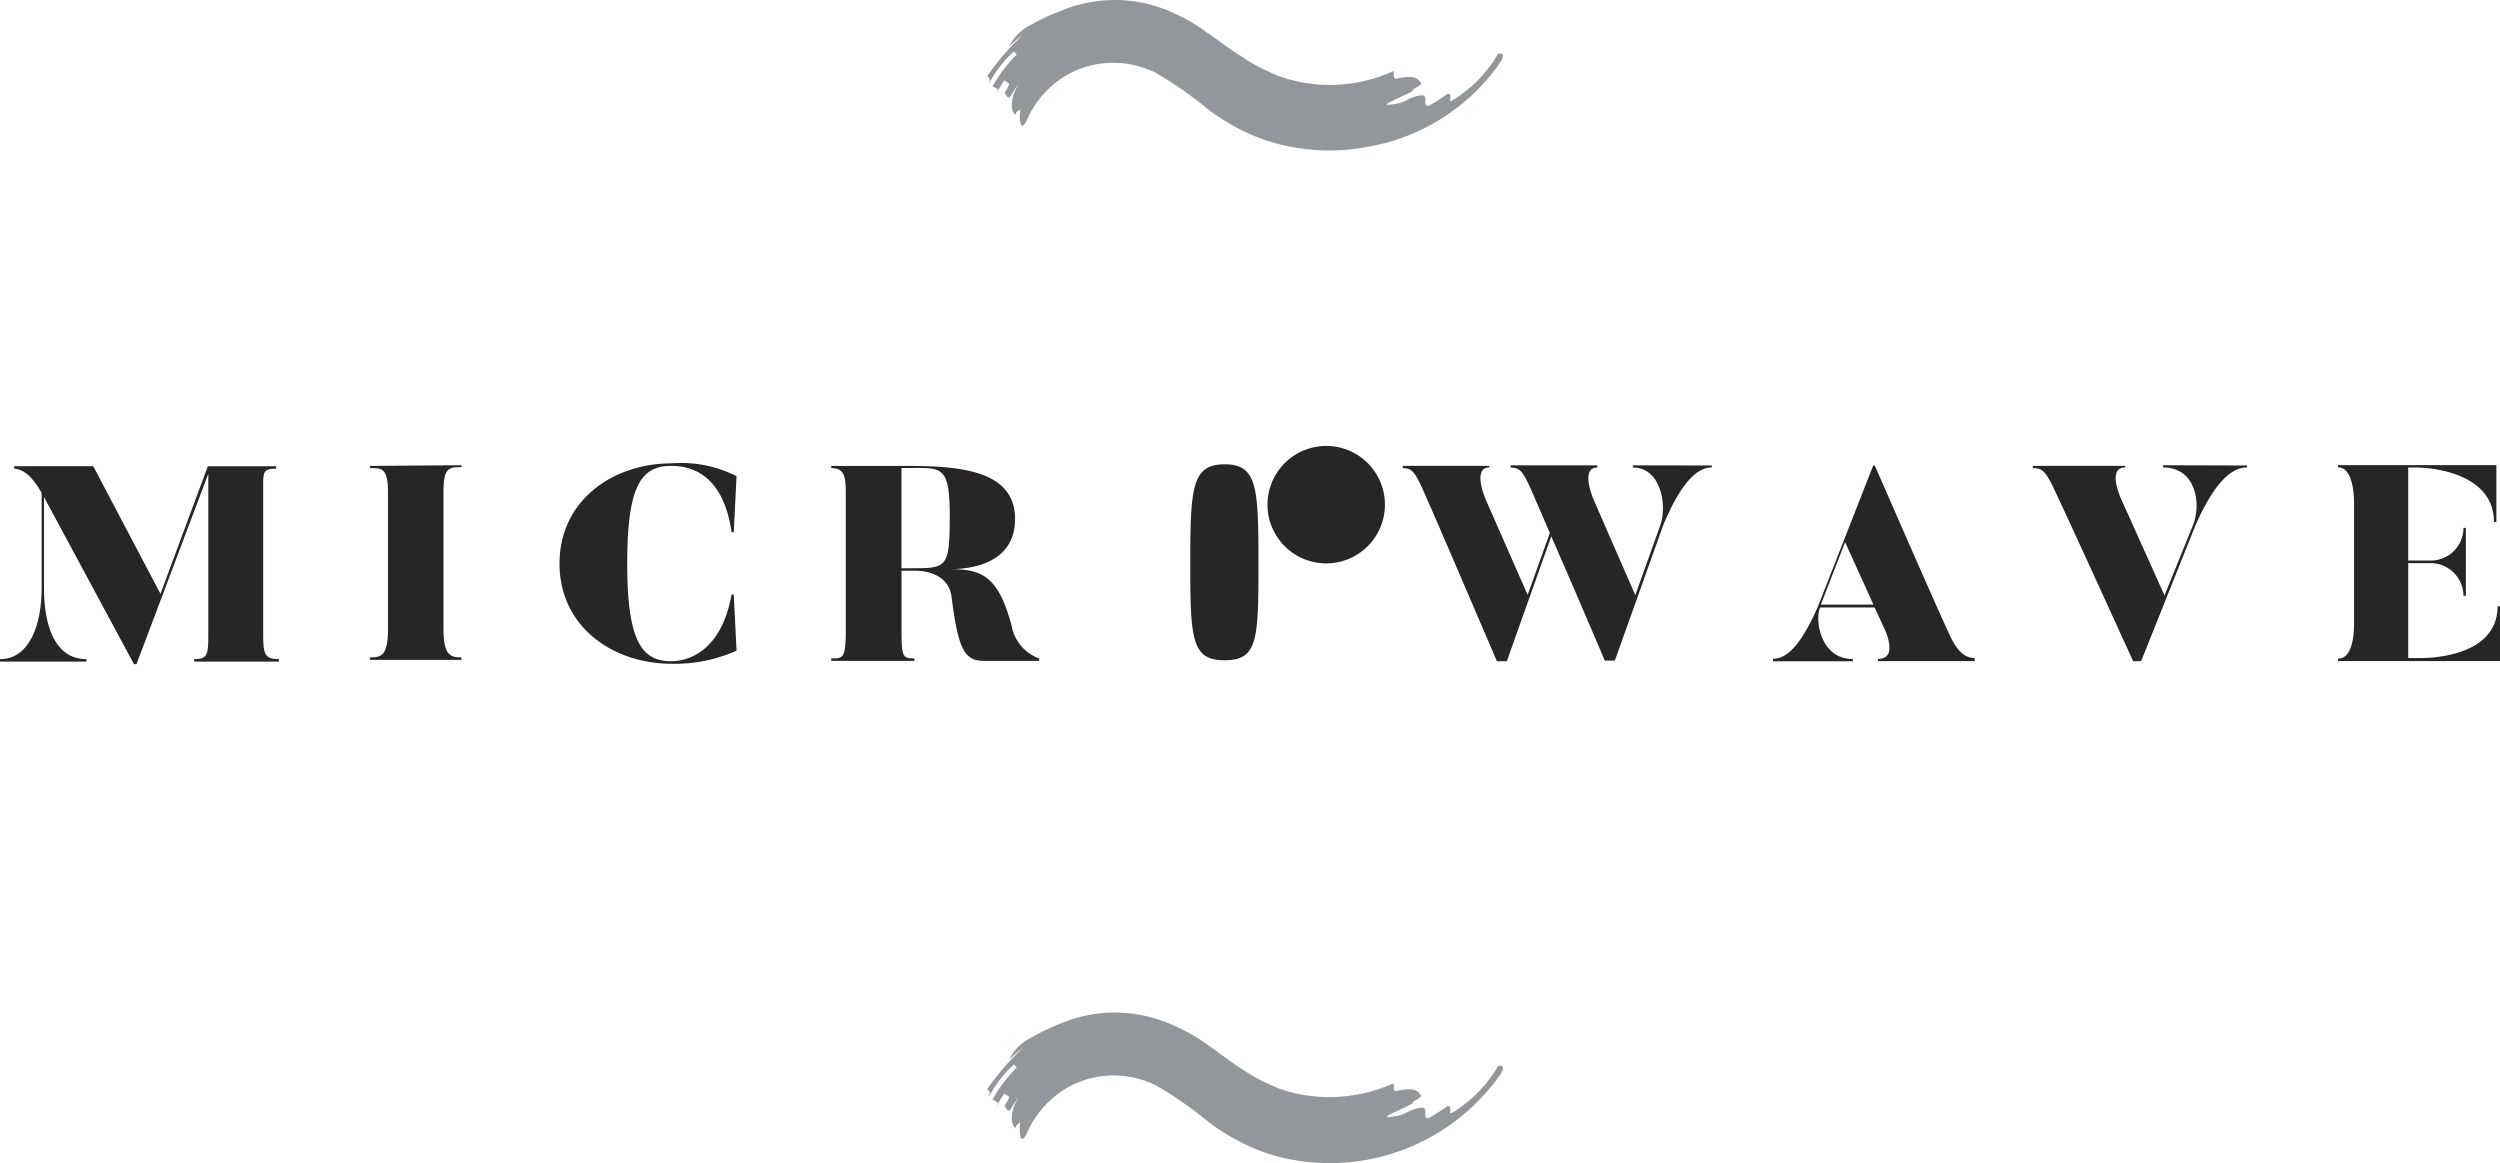 <svg xmlns="http://www.w3.org/2000/svg" width="131.231" height="61.058" viewBox="0 0 131.231 61.058"><g transform="translate(887.237 -3201.043)"><path d="M270.1,415.85h3.585v.127c-.712,0-.68.191-.68,1.081v7.692c0,.992.114,1.227.826,1.227v.127h-4.45v-.127c.687,0,.744-.235.744-1.227v-8.505l-3.77,9.993h-.133l-4.723-8.772v4.78c0,1.907.54,3.731,2.231,3.731v.127H259.19v-.127c1.557,0,2.187-1.824,2.187-3.731v-5c-.572-1-1.036-1.24-1.443-1.271v-.127h4.151l3.528,6.7Z" transform="translate(-1146.427 2809.667)" fill="#272525"></path><path d="M294.546,415.85v.1c-.636,0-.947,0-.947,1.271v7.2c0,1.386.337,1.519.947,1.519v.127H289.74v-.127c.636,0,.947-.133.947-1.519v-7.151c0-1.271-.318-1.271-.947-1.271v-.114Z" transform="translate(-1157.557 2809.614)" fill="#272525"></path><path d="M314.538,422.531l.146,2.943a7.9,7.9,0,0,1-3.407.686c-3.115,0-5.886-1.964-5.886-5.257s2.772-5.263,5.886-5.263a6.4,6.4,0,0,1,3.407.674l-.146,2.943h-.114c-.439-3.02-2.085-3.484-3.178-3.484-1.615,0-2.3,1.138-2.3,5.13s.725,5.124,2.3,5.124c.992,0,2.651-.6,3.178-3.5Z" transform="translate(-1163.258 2809.725)" fill="#272525"></path><path d="M338.745,425.991v.127h-2.9c-1.036,0-1.354-.636-1.7-3.363-.191-1.456-1.939-1.367-1.939-1.367h-.687v3.083c0,1.43.057,1.519.674,1.519v.127H327.83v-.127c.636,0,.763,0,.763-1.519v-7.2c0-.9-.121-1.271-.763-1.271v-.114h4.138c2.9,0,5.511.35,5.511,2.784,0,2.18-2.015,2.632-3.414,2.632,1.678,0,2.543.369,3.236,2.988a2.238,2.238,0,0,0,1.443,1.7Zm-4.691-7.342c0-2.784-.381-2.657-2.085-2.657h-.451v5.263h.451c1.888,0,2.079.025,2.079-2.606Z" transform="translate(-1171.433 2809.616)" fill="#272525"></path><path d="M362.6,420.845a3.082,3.082,0,1,1,.032,0Zm-3.541,0c0-3.992-.057-5.2-1.774-5.2s-1.805,1.208-1.805,5.2.07,5.085,1.805,5.085S359.061,424.869,359.061,420.845Z" transform="translate(-1180.237 2809.771)" fill="#272525"></path><path d="M391.246,415.839v.1c-.585,0-1.475.451-2.543,3.02l-2.543,7.12h-.528c-1.354-3.178-2.225-5.2-2.81-6.522l-2.333,6.554h-.521c-3.674-8.582-3.865-8.957-3.865-8.957-.5-1.17-.7-1.151-1.074-1.182v-.114h4.545v.083c-.934,0-.191,1.691-.191,1.691l2.2,5,1.163-3.248c-.884-2.066-.973-2.257-.973-2.257-.5-1.17-.7-1.151-1.081-1.182v-.114h4.545v.114c-.928,0-.191,1.691-.191,1.691l2.187,5.009,1.316-3.681c.362-1.036.038-3.02-1.443-3.02v-.114Z" transform="translate(-1188.629 2809.639)" fill="#272525"></path><path d="M410.853,415.85h.083c3.687,8.448,3.935,8.9,3.935,8.9.528,1.163,1.017,1.176,1.31,1.208v.159H411.1V426c1.17,0,.292-1.7.292-1.7l-.464-1h-2.861c-.286.636,0,2.708,1.723,2.708v.114h-4.2V426c.439-.032,1.221-.146,2.346-2.708Zm-1.475,4.018-1.271,3.28h2.759Z" transform="translate(-1199.762 2809.631)" fill="#272525"></path><path d="M438.3,415.839v.1c-.636,0-1.564.451-2.7,3.02l-2.861,7.151h-.42c-3.909-8.582-4.113-8.957-4.113-8.957-.521-1.17-.744-1.151-1.151-1.182v-.114h4.85v.083c-1,0-.2,1.691-.2,1.691l2.263,5.028,1.5-3.7c.432-1.081.172-3.02-1.577-3.02v-.114Z" transform="translate(-1207.584 2809.639)" fill="#272525"></path><path d="M460.755,423.238v2.867H452.25v-.127c.636,0,.845-.877.845-1.869v-6.268c0-.9-.2-1.907-.845-1.907v-.114h8.315v2.988h-.127c0-2.842-3.979-2.861-3.979-2.861h-.521v4.882h1.176a1.716,1.716,0,0,0,1.723-1.716h.127v3.566h-.127a1.729,1.729,0,0,0-1.723-1.716h-1.176v4.984h.521s4.17.159,4.17-2.727Z" transform="translate(-1216.761 2809.639)" fill="#272525"></path><path d="M344.536,390.416a7.329,7.329,0,0,1,5.251-.184,9.269,9.269,0,0,1,2.4,1.271c.686.47,1.271.934,1.831,1.271a10.532,10.532,0,0,0,.979.591c.343.172.636.292.934.432a7.978,7.978,0,0,0,6.09-.235c.064.134-.057.439.184.394.947-.21,1.093,0,1.271.235.038.064-.133.165-.273.254s-.267.127-.114.133c-.687.4-1.964.845-1.144.737a2.345,2.345,0,0,0,.795-.229,1.907,1.907,0,0,1,.8-.254c.35.038-.038.528.318.566a10.378,10.378,0,0,0,1-.636c.331-.07,0,.534.254.343a6.865,6.865,0,0,0,2.422-2.479c.057.038.159,0,.21.051s.07.114-.1.413a10.667,10.667,0,0,1-7.126,4.475,10.546,10.546,0,0,1-4.342-.127,9.7,9.7,0,0,1-2.1-.763,11.339,11.339,0,0,1-1.824-1.138,19.273,19.273,0,0,0-2.753-1.907,5.021,5.021,0,0,0-2.606-.483,4.78,4.78,0,0,0-2.454.915,5.086,5.086,0,0,0-1.64,2.041c-.331.737-.458.1-.35-.636-.032.235-.235.146-.254.388-.191-.064-.4-.693.153-1.6a5.442,5.442,0,0,0-.42.636c-.191.2-.191-.1-.318-.178.134-.235.286-.464.229-.5l-.242-.165a7.141,7.141,0,0,0-.559,1.011c.114-.267.261-.515.2-.553l-.254-.14a7.686,7.686,0,0,1,1.271-1.678l-.146-.159a5.875,5.875,0,0,0-1.329,1.729c.1-.305.038-.343-.083-.42a13.051,13.051,0,0,1,1.907-2.206,7.2,7.2,0,0,0-.744.636,2.4,2.4,0,0,1,1.074-1.1,11.445,11.445,0,0,1,1.608-.756Z" transform="translate(-1176.118 2811.211)" fill="#93969a"></path><path d="M344.536,448.666a7.329,7.329,0,0,1,5.251-.184,9.453,9.453,0,0,1,2.4,1.233c.687.477,1.271.941,1.831,1.3.337.216.636.413.979.591s.636.292.934.432a7.931,7.931,0,0,0,2.015.451,8.225,8.225,0,0,0,4.075-.687c.064.133-.057.439.184.394.947-.21,1.093,0,1.271.235.038.064-.133.165-.273.248s-.267.133-.114.14c-.687.4-1.964.845-1.144.731a2.079,2.079,0,0,0,.795-.229,1.952,1.952,0,0,1,.8-.248c.35.038-.038.528.318.559a10.313,10.313,0,0,0,1-.636c.331-.07,0,.528.254.343a6.865,6.865,0,0,0,2.422-2.479c.057.038.159,0,.21.051s.07.114-.1.413A10.94,10.94,0,0,1,356.2,455.7a9.4,9.4,0,0,1-2.1-.769,10.907,10.907,0,0,1-1.824-1.138,19.709,19.709,0,0,0-2.753-1.907,5.022,5.022,0,0,0-2.606-.483,4.78,4.78,0,0,0-2.454.915,5.085,5.085,0,0,0-1.665,2.066c-.331.737-.458.1-.35-.636-.032.235-.235.146-.254.388-.191-.064-.4-.693.153-1.6a5.454,5.454,0,0,0-.42.636c-.191.191-.191-.1-.318-.178.133-.235.286-.464.229-.5l-.242-.165a6.808,6.808,0,0,0-.559,1.011c.114-.267.261-.515.2-.553l-.254-.14a7.722,7.722,0,0,1,1.271-1.685l-.146-.153a5.873,5.873,0,0,0-1.329,1.729c.1-.305.038-.343-.083-.419a12.81,12.81,0,0,1,1.907-2.206,7.2,7.2,0,0,0-.744.636,2.434,2.434,0,0,1,1.074-1.106A12.082,12.082,0,0,1,344.536,448.666Z" transform="translate(-1176.118 2806.112)" fill="#93969a"></path></g></svg>